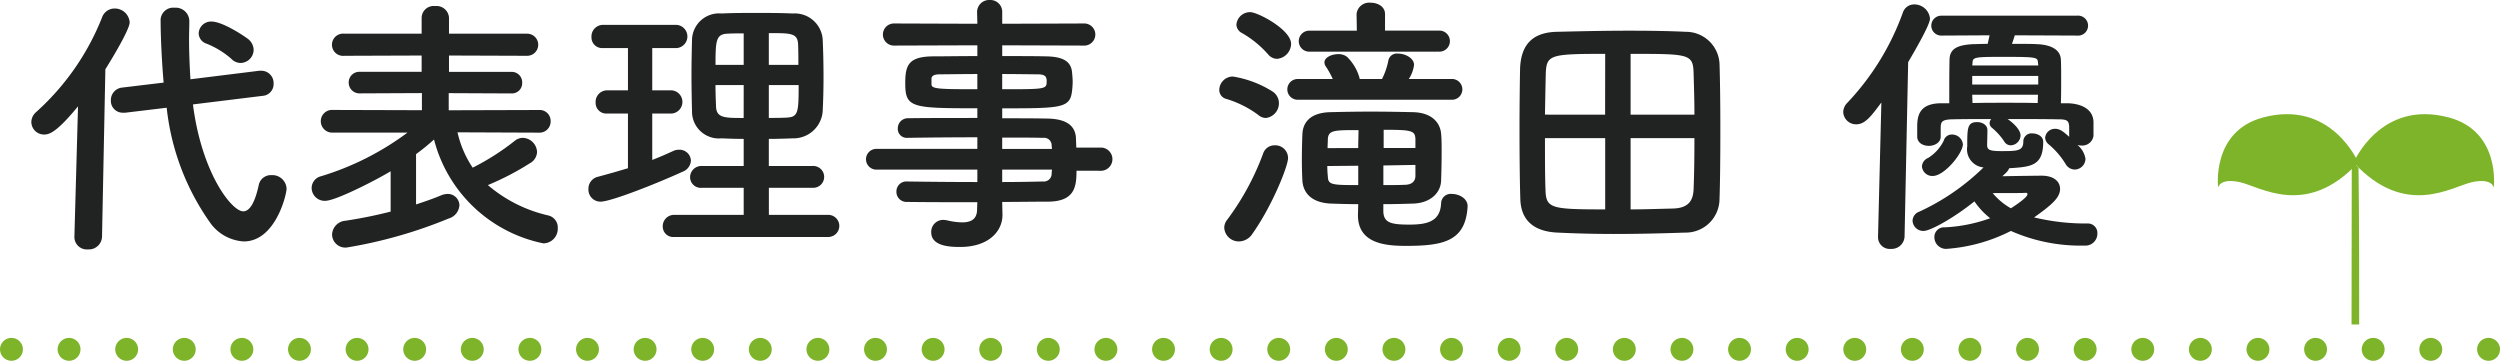 <svg id="レイヤー_1" data-name="レイヤー 1" xmlns="http://www.w3.org/2000/svg" width="224.815" height="32.444" viewBox="0 0 224.815 32.444"><defs><style>.cls-1{fill:#212222;}.cls-2{fill:#7eb42a;}.cls-3,.cls-4{fill:none;stroke:#7eb42a;stroke-linecap:round;stroke-linejoin:round;stroke-width:2.06px;}.cls-4{stroke-dasharray:0 5.18;}</style></defs><path class="cls-1" d="M787.775,301.1c-1.838,2.236-2.534,2.534-3.03,2.534a1.141,1.141,0,0,1-1.168-1.118,1.209,1.209,0,0,1,.422-.894,22.586,22.586,0,0,0,5.938-8.521,1.193,1.193,0,0,1,1.117-.8,1.339,1.339,0,0,1,1.366,1.242c0,.745-2.136,4.148-2.186,4.223l-.3,15.054a1.183,1.183,0,0,1-1.268,1.143,1.116,1.116,0,0,1-1.217-1.093v-.05Zm10.334-.174c.795,6.211,3.5,9.614,4.521,9.614.572,0,1.043-.746,1.391-2.336a1.118,1.118,0,0,1,1.168-.919,1.277,1.277,0,0,1,1.341,1.218c0,.521-.993,4.744-3.85,4.744a3.991,3.991,0,0,1-2.956-1.59,21.92,21.92,0,0,1-3.975-10.433l-3.726.447h-.2a1.061,1.061,0,0,1-1.093-1.117,1.126,1.126,0,0,1,1.019-1.143l3.726-.447c-.174-1.938-.273-4.248-.273-5.69a1.141,1.141,0,0,1,1.267-1.043,1.22,1.22,0,0,1,1.316,1.193v.025c0,.522-.025,1.043-.025,1.565,0,1.192.05,2.41.125,3.651l6.21-.769h.149a1.108,1.108,0,0,1,1.118,1.166,1.057,1.057,0,0,1-.994,1.094Zm3.453-4.1a7.679,7.679,0,0,0-2.236-1.366,1,1,0,0,1-.7-.919,1.11,1.11,0,0,1,1.142-1.068c1.069,0,3.155,1.44,3.354,1.614a1.294,1.294,0,0,1,.447.92,1.2,1.2,0,0,1-1.167,1.192A1.172,1.172,0,0,1,801.562,296.827Z" transform="translate(-780.759 -291.536)"/><path class="cls-1" d="M821.9,303.435a9.409,9.409,0,0,0,1.366,3.179,21.956,21.956,0,0,0,3.776-2.409,1.185,1.185,0,0,1,.72-.273,1.328,1.328,0,0,1,1.292,1.266,1.2,1.2,0,0,1-.646,1.019,24.563,24.563,0,0,1-3.776,1.963,12.647,12.647,0,0,0,5.44,2.732,1.109,1.109,0,0,1,.845,1.143,1.312,1.312,0,0,1-1.292,1.366,12.778,12.778,0,0,1-9.837-9.34,19.414,19.414,0,0,1-1.615,1.316v4.522c.845-.273,1.615-.547,2.261-.82a1.682,1.682,0,0,1,.571-.124,1.051,1.051,0,0,1,1.069,1.018,1.337,1.337,0,0,1-.969,1.193,41.891,41.891,0,0,1-9.167,2.608,1.193,1.193,0,0,1-1.317-1.168,1.3,1.3,0,0,1,1.218-1.242,41.193,41.193,0,0,0,4.049-.82v-3.626c-1.317.794-4.943,2.658-5.887,2.658a1.173,1.173,0,0,1-1.217-1.143,1.1,1.1,0,0,1,.844-1.068,25.183,25.183,0,0,0,7.775-3.925H810.7a1.026,1.026,0,0,1-1.093-1.019,1.012,1.012,0,0,1,1.093-1.018l8,.024v-1.54l-5.564.026a.966.966,0,0,1-1.019-.969.952.952,0,0,1,1.019-.969h5.539v-1.466l-6.955.025a1,1,0,1,1,0-1.988h6.955v-1.44a1.079,1.079,0,0,1,1.218-1.043,1.116,1.116,0,0,1,1.242,1.043v1.44h7.03a.994.994,0,1,1,0,1.988l-7.03-.025V298h5.614a.936.936,0,0,1,.968.969.924.924,0,0,1-.968.969l-5.639-.026v1.54l8.123-.024a.983.983,0,0,1,1.043,1.018,1,1,0,0,1-1.043,1.019Z" transform="translate(-780.759 -291.536)"/><path class="cls-1" d="M837.228,301.746h-1.889a.957.957,0,0,1-1.018-.994,1.038,1.038,0,0,1,1.018-1.093h1.889v-3.8h-2.261a.957.957,0,0,1-1.019-.994,1.039,1.039,0,0,1,1.019-1.093H841.6a1.046,1.046,0,0,1,0,2.087h-2.187v3.8h1.739a1.046,1.046,0,0,1,0,2.087h-1.739v4.173c.646-.248,1.267-.522,1.863-.795a1.186,1.186,0,0,1,.572-.124,1.024,1.024,0,0,1,1.043.993,1.14,1.14,0,0,1-.77.994c-2.335,1.069-6.434,2.683-7.353,2.683a1.081,1.081,0,0,1-1.093-1.143,1.1,1.1,0,0,1,.845-1.092c.918-.248,1.813-.5,2.708-.771Zm4.172,11.1a.941.941,0,0,1-1.043-.944,1.018,1.018,0,0,1,1.043-1.044h6.236v-2.434h-3.751a.964.964,0,0,1-1.069-.944,1.018,1.018,0,0,1,1.069-1.018h3.751v-2.435c-.7,0-1.366-.024-2.012-.05a2.413,2.413,0,0,1-2.634-2.409c-.024-1.018-.049-2.136-.049-3.255s.025-2.235.049-3.229a2.434,2.434,0,0,1,2.658-2.335c.994-.05,2.038-.05,3.13-.05,1.069,0,2.186,0,3.28.05a2.52,2.52,0,0,1,2.682,2.31c.05,1.119.075,2.286.075,3.454,0,.993-.025,2.037-.075,3.03a2.631,2.631,0,0,1-2.682,2.434c-.721.026-1.441.05-2.162.05v2.435h3.95a.982.982,0,1,1,0,1.962H849.9v2.434h5.341a.994.994,0,1,1,0,1.988Zm6.236-18.308c-.5,0-.969,0-1.391.024-1.093.026-1.143.572-1.143,2.808h2.534Zm0,4.646H845.1c0,.645.025,1.316.05,1.961.049,1,.795,1,2.484,1Zm4.918-1.814c0-.621,0-1.242-.025-1.839-.049-1.018-.62-1.018-2.633-1.018v2.857Zm-2.658,1.814v2.956c.522,0,1.068,0,1.565-.026,1.068-.05,1.118-.4,1.118-2.93Z" transform="translate(-780.759 -291.536)"/><path class="cls-1" d="M877.565,306.888c0,1.466-.173,2.782-2.607,2.782-1.292,0-2.659.025-4.075.025l.025,1.143v.024c0,1.491-1.267,2.882-3.8,2.882-.795,0-2.608-.024-2.608-1.316a1.075,1.075,0,0,1,1.093-1.118,1.987,1.987,0,0,1,.373.049,5.943,5.943,0,0,0,1.316.174c.745,0,1.342-.248,1.342-1.167l.024-.646c-2.161,0-4.347,0-6.334-.025a.906.906,0,0,1-.944-.919.893.893,0,0,1,.944-.92h.025c1.838.026,4.074.05,6.309.05v-1.118h-9.141a.933.933,0,0,1,0-1.862h9.141v-1.044c-2.335,0-4.694.025-6.309.05h-.025a.8.8,0,0,1-.82-.845.906.906,0,0,1,.945-.919c1.763-.024,4-.024,6.209-.024v-.871c-5.937,0-6.483-.049-6.483-2.259,0-1.64.3-2.41,2.584-2.41.943,0,2.384-.025,3.9-.025v-.969l-7.5.025a.994.994,0,1,1,0-1.988l7.5.026-.024-1.019a1.086,1.086,0,0,1,1.143-1.118,1.067,1.067,0,0,1,1.117,1.118v1.019l7.378-.026a.994.994,0,1,1,0,1.988l-7.378-.025v.969c1.515,0,2.956,0,3.925.025,1.59.025,2.286.471,2.36,1.49.025.273.05.547.05.8a7.471,7.471,0,0,1-.05.77c-.174,1.59-.869,1.614-6.285,1.614v.895c1.466,0,2.857,0,4.05.025,1.589.025,2.533.546,2.583,1.788,0,.224.025.5.025.821h2.285a1.046,1.046,0,0,1,0,2.086Zm-8.918-8.695c-1.341,0-2.583.026-3.353.026-.522,0-.72.124-.77.347v.546c0,.423.6.448,4.123.448Zm2.236,1.367c3.925,0,4,0,4-.721,0-.4-.124-.62-.82-.62-.72,0-1.888-.026-3.18-.026Zm4.447,5.043a.681.681,0,0,0-.77-.671c-1.018-.025-2.286-.025-3.677-.025v1.019h4.472Zm-4.447,2.185v1.118c1.292,0,2.534-.024,3.677-.05a.7.7,0,0,0,.77-.695c0-.124.025-.248.025-.373Z" transform="translate(-780.759 -291.536)"/><path class="cls-1" d="M893.907,301.87a9.233,9.233,0,0,0-2.882-1.441.826.826,0,0,1-.621-.82,1.23,1.23,0,0,1,1.217-1.192,9.471,9.471,0,0,1,3.6,1.366,1.254,1.254,0,0,1,.547,1.019,1.33,1.33,0,0,1-1.168,1.342A1.039,1.039,0,0,1,893.907,301.87Zm-1.739,11.377a1.309,1.309,0,0,1-1.317-1.217,1.153,1.153,0,0,1,.274-.745,23.486,23.486,0,0,0,3.229-5.962,1.074,1.074,0,0,1,1.042-.72,1.148,1.148,0,0,1,1.193,1.142c0,.745-1.441,4.322-3.2,6.807A1.474,1.474,0,0,1,892.168,313.247Zm2.608-16.842a9.116,9.116,0,0,0-2.36-1.913.881.881,0,0,1-.472-.745,1.228,1.228,0,0,1,1.243-1.118c.67,0,3.675,1.565,3.675,2.856a1.375,1.375,0,0,1-1.266,1.342A1.068,1.068,0,0,1,894.776,296.4Zm2.733,4.1a.933.933,0,1,1,0-1.863h3.1a7.49,7.49,0,0,0-.6-1.093.723.723,0,0,1-.15-.4c0-.447.647-.745,1.242-.745a1.215,1.215,0,0,1,.795.248A4.254,4.254,0,0,1,903,298.491a.317.317,0,0,1,.025.15h2.012a6.261,6.261,0,0,0,.571-1.664.78.78,0,0,1,.871-.622c.669,0,1.44.422,1.44,1.019a3.028,3.028,0,0,1-.472,1.267h3.8a.935.935,0,1,1,0,1.863Zm1.018-4.322a.945.945,0,1,1,0-1.889h4.247l-.024-1.465V292.8a1.137,1.137,0,0,1,1.267-1.019c.646,0,1.292.348,1.292,1.019v1.49h4.819a.947.947,0,1,1,0,1.889Zm14.209,13.911c-.174,3.1-2.111,3.552-5.514,3.552-1.814,0-4.348-.174-4.348-2.757l.025-.994c-.87,0-1.689-.025-2.384-.05-1.74-.05-2.535-.894-2.634-2.012-.025-.447-.05-1.168-.05-1.913,0-.895.025-1.838.05-2.359.05-.92.6-1.889,2.509-1.938,1.018-.025,2.31-.05,3.652-.05,1.316,0,2.683.025,3.8.05,1.664.049,2.409.919,2.509,1.912.049.447.049,1.069.049,1.739,0,.919-.025,1.914-.049,2.534-.05,1.068-.945,1.987-2.535,2.037-.819.025-1.713.05-2.658.05v.695c.05.994.721,1.143,2.361,1.143,1.664,0,2.757-.323,2.832-1.913a.866.866,0,0,1,.968-.844c.671,0,1.416.421,1.416,1.092ZM902.9,306.44l-2.782.026a9.237,9.237,0,0,0,.049.943c.025.746.349.771,2.733.771Zm0-1.589c0-.622.025-1.167.025-1.615-2.161,0-2.708,0-2.758.8,0,.224-.024.5-.024.82Zm5.142,1.515-2.882.05v1.764c.671,0,1.342,0,1.913-.025.5,0,.945-.2.969-.77Zm0-2.359c-.05-.721-.323-.8-2.856-.8v1.639h2.856Z" transform="translate(-780.759 -291.536)"/><path class="cls-1" d="M932.308,312.452c-2.186.075-4.347.124-6.434.124-1.764,0-3.478-.049-5.067-.124-2.162-.1-3.255-1.142-3.329-2.956-.05-1.466-.075-3.925-.075-6.309,0-2.087.025-4.1.049-5.391.05-2.087.97-3.354,3.329-3.4,2.062-.05,4.3-.1,6.459-.1,1.788,0,3.552.025,5.117.1a3.024,3.024,0,0,1,3.031,2.856c.05,1.491.075,3.752.075,5.963,0,2.483-.025,4.918-.075,6.21A3.037,3.037,0,0,1,932.308,312.452Zm-7.2-16.072c-4.894,0-5.267.074-5.341,1.714-.025.994-.05,2.335-.075,3.751H925.1Zm0,7.577h-5.416c0,1.814,0,3.552.05,4.694.05,1.64.546,1.715,5.366,1.715Zm8.024-2.112c0-1.441-.05-2.783-.075-3.751-.05-1.714-.422-1.714-5.664-1.714v5.465Zm-5.739,2.112v6.409c1.292,0,2.584-.05,3.752-.075,1.39-.024,1.862-.645,1.912-1.714.05-1.192.075-2.882.075-4.62Z" transform="translate(-780.759 -291.536)"/><path class="cls-1" d="M949.642,312.825l.3-12.073c-.969,1.316-1.491,1.963-2.26,1.963a1.153,1.153,0,0,1-1.168-1.093,1.193,1.193,0,0,1,.347-.82,23.177,23.177,0,0,0,5.019-8.148,1.066,1.066,0,0,1,1.018-.72,1.407,1.407,0,0,1,1.416,1.266c0,.174-.049.671-1.962,3.925l-.324,15.7a1.164,1.164,0,0,1-1.242,1.093,1.048,1.048,0,0,1-1.142-1.068Zm11.178-5.44c1.267-.025,3.2-.05,3.528-.05,1.142,0,1.665.547,1.665,1.192,0,.771-.721,1.416-2.336,2.559a19.847,19.847,0,0,0,4.869.547.851.851,0,0,1,.82.919,1.072,1.072,0,0,1-1.168,1.068,15.437,15.437,0,0,1-6.607-1.316,15.061,15.061,0,0,1-5.838,1.614,1.053,1.053,0,0,1-1.043-1.068.866.866,0,0,1,.943-.87,13.989,13.989,0,0,0,4.075-.819,6.788,6.788,0,0,1-1.416-1.515c-1.888,1.515-3.975,2.658-4.572,2.658a.968.968,0,0,1-.993-.92.9.9,0,0,1,.621-.82,20.494,20.494,0,0,0,5.763-3.974,1.628,1.628,0,0,1-1.465-1.888c0-1.64,0-2.186.894-2.186.447,0,.919.249.919.72,0,.5-.025,1.118-.025,1.317,0,.423.15.571,1.242.571,1.466,0,2.012,0,2.012-.869a.731.731,0,0,1,.82-.721c.472,0,.969.274.969.745,0,2.187-1.093,2.261-3.056,2.385a1.332,1.332,0,0,1-.3.423Zm6.012-4.447c-.024-.546-.2-.67-.919-.67-1.292-.026-2.956-.026-4.621-.026.3.2,1.168.87,1.168,1.491a.916.916,0,0,1-.869.87.678.678,0,0,1-.6-.348,5.592,5.592,0,0,0-1.093-1.218.552.552,0,0,1-.223-.422.6.6,0,0,1,.149-.373c-1.317,0-2.558,0-3.553.026-.968.024-.968.3-.993.72v.844c0,.522-.547.82-1.068.82s-1.044-.273-1.044-.844v-.8c0-.919.075-2.161,2.112-2.186h.77c0-1.367,0-2.957.025-3.926.025-.919.6-1.316,2.136-1.39.249,0,.721-.026,1.292-.026.05-.2.1-.446.174-.769l-4.348.024a.894.894,0,1,1,0-1.788h12.2a.9.9,0,1,1,0,1.788l-5.589-.024c-.074.273-.173.547-.249.769.945,0,1.839,0,2.211.026,1.392.05,2.162.547,2.187,1.416.024.471.024,1.093.024,1.788s0,1.416-.024,2.112h.621c1.043.025,2.261.422,2.311,1.664v1.267a1.018,1.018,0,0,1-1.094.869,1.468,1.468,0,0,1-.348-.049,2.035,2.035,0,0,1,.721,1.241.986.986,0,0,1-.969.969.966.966,0,0,1-.82-.5,7.136,7.136,0,0,0-1.515-1.764.808.808,0,0,1-.323-.6.883.883,0,0,1,.919-.8c.447,0,.795.323,1.242.72Zm-13.24,3.578a.865.865,0,0,1,.546-.771,3.789,3.789,0,0,0,1.416-1.564.741.741,0,0,1,.72-.547.98.98,0,0,1,1,.869c0,.82-1.665,2.857-2.708,2.857A.936.936,0,0,1,953.592,306.516Zm10.458-9.092c0-.1-.025-.2-.025-.274-.049-.447-.049-.5-3-.5-2.51,0-2.882,0-2.882.5l-.026.274Zm0,.943h-5.938v.771h5.938Zm-.025,1.69h-5.913l.026.745c.968-.025,1.937-.025,2.931-.025s1.988,0,2.931.025ZM963.081,309a.118.118,0,0,0-.124-.124h-.05c-.1.025-1.739.025-2.956.025a5.936,5.936,0,0,0,1.64,1.367C961.938,310.043,963.081,309.3,963.081,309Z" transform="translate(-780.759 -291.536)"/><path class="cls-2" d="M992.83,306.154s-2.4-5.7-8.566-4.054c-4.674,1.252-4.037,6.31-4.037,6.31s.11-.881,1.926-.5,6,3.3,10.677-1.761" transform="translate(-780.759 -291.536)"/><path class="cls-2" d="M992.411,306.154s2.4-5.7,8.566-4.054c4.674,1.252,4.037,6.31,4.037,6.31s-.11-.881-1.926-.5-6,3.3-10.677-1.761" transform="translate(-780.759 -291.536)"/><path class="cls-2" d="M992.852,306.63l-.6-.68s-.02,0-.02,8.375c0,.667,0,1.733-.008,6.39h.687C992.924,311.5,992.852,306.63,992.852,306.63Z" transform="translate(-780.759 -291.536)"/><line class="cls-3" x1="1.03" y1="31.414" x2="1.03" y2="31.414"/><line class="cls-4" x1="6.21" y1="31.414" x2="221.195" y2="31.414"/><line class="cls-3" x1="223.785" y1="31.414" x2="223.785" y2="31.414"/></svg>